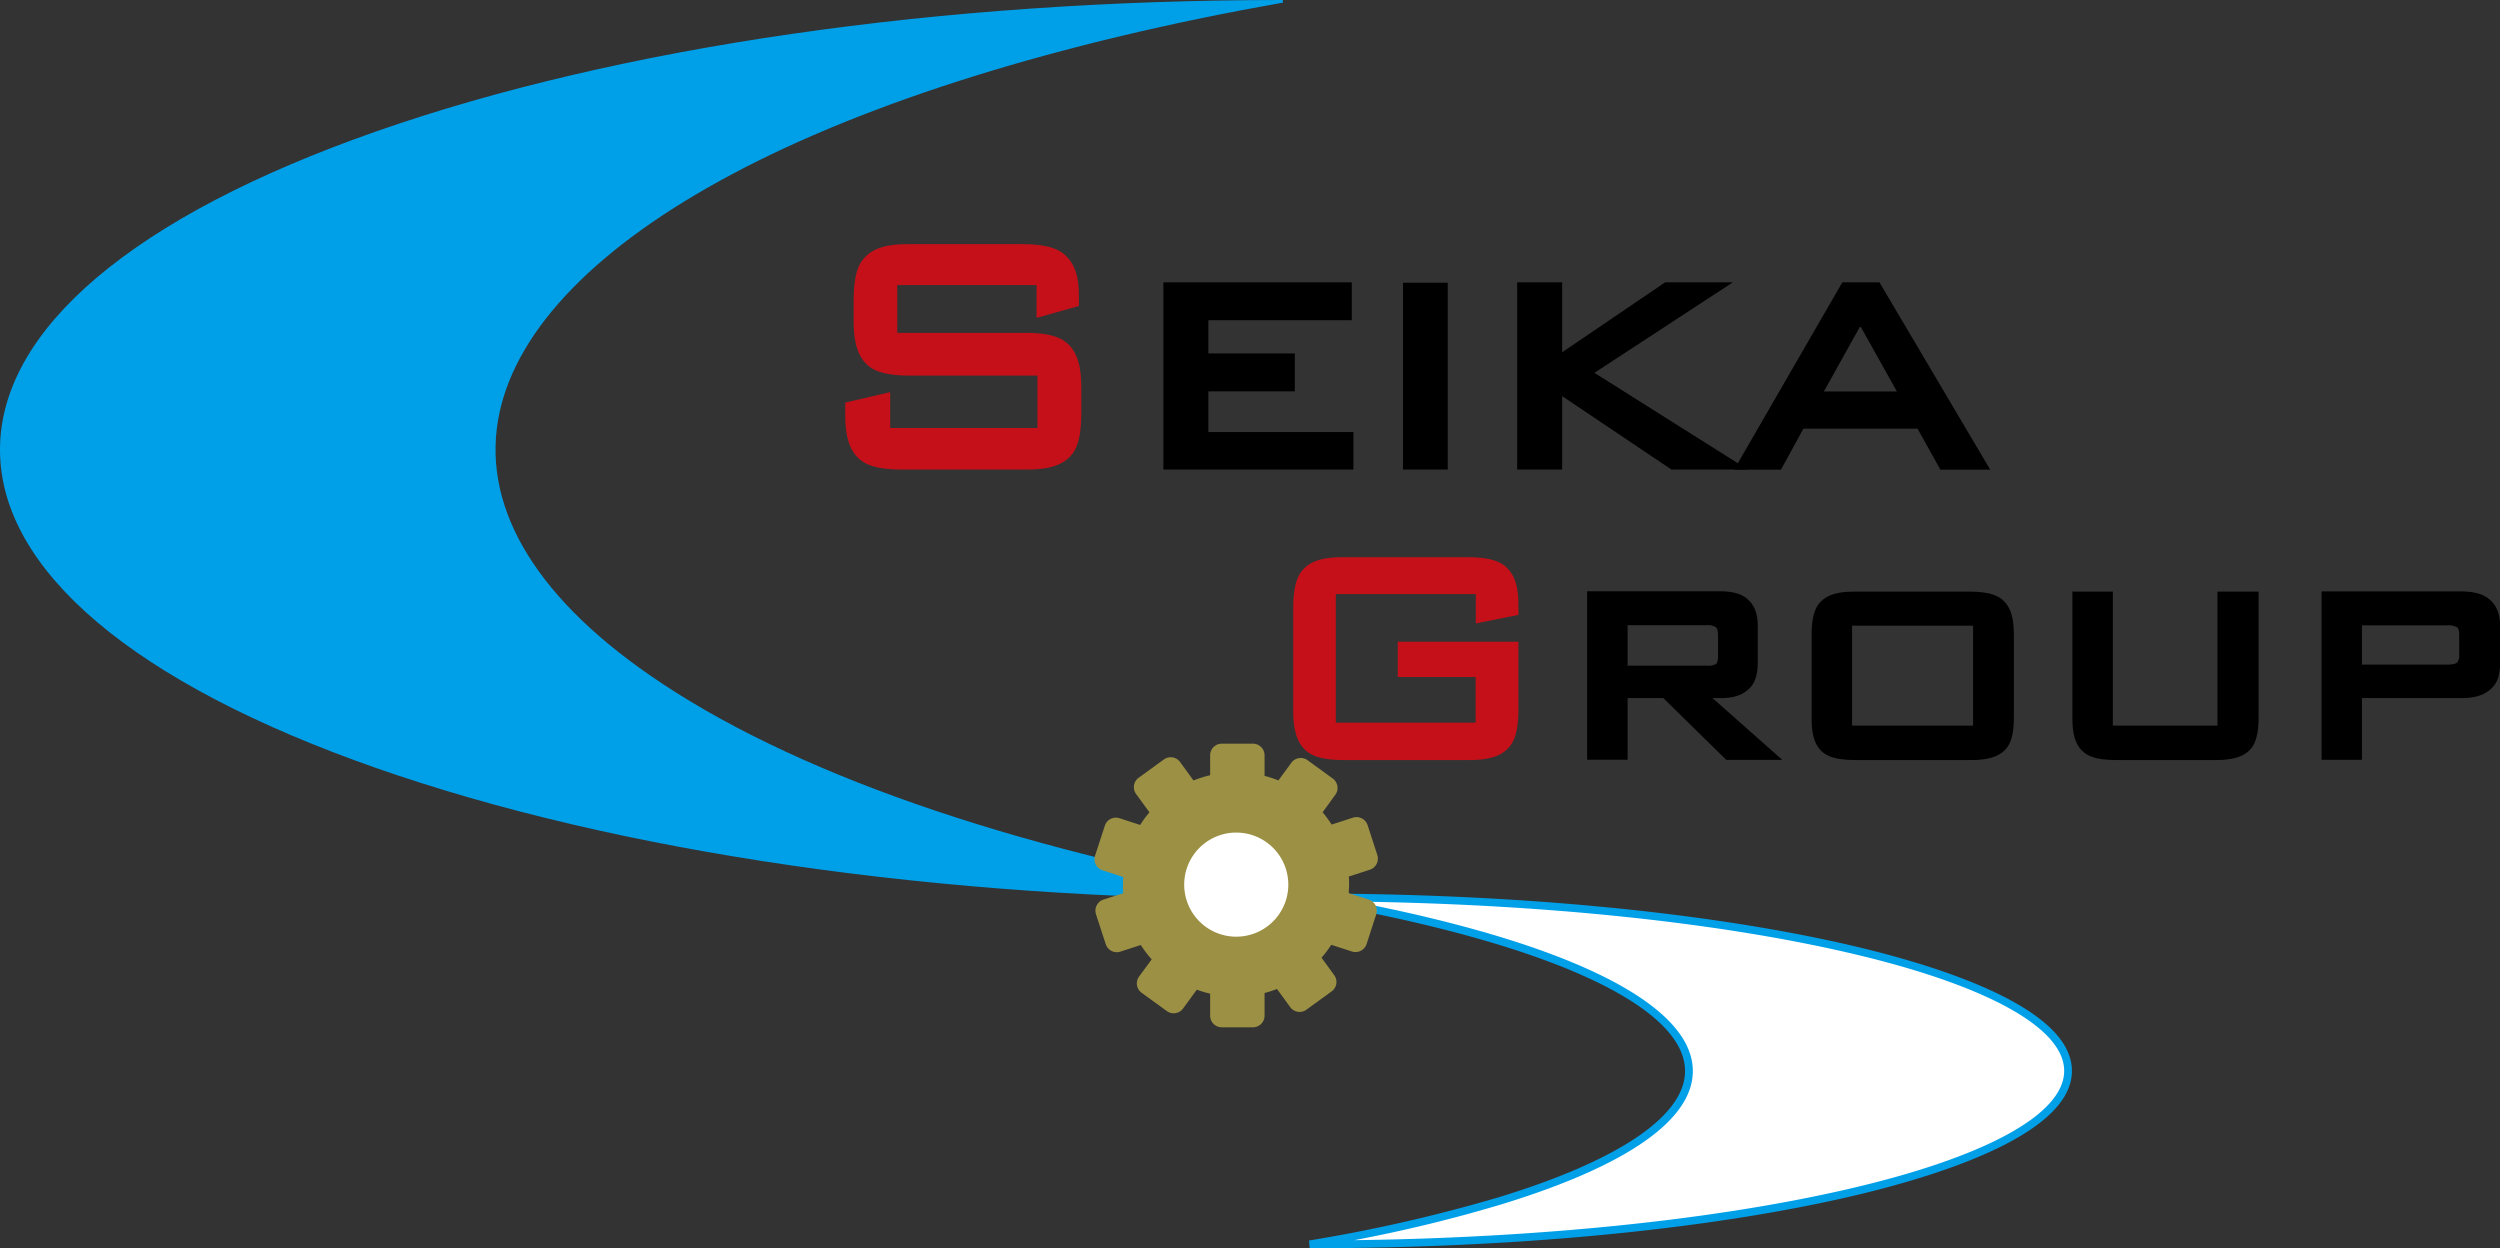 <svg xmlns="http://www.w3.org/2000/svg" viewBox="0 0 580.16 289.67"><rect x="0" y="0" width="580.16" height="289.67" fill="#333333" stroke="none"/><defs><style>.cls-1{fill:#fff;}.cls-1,.cls-3{fill-rule:evenodd;}.cls-2,.cls-3{fill:#00a0e9;}.cls-4{fill:#c51019;}.cls-5{fill:#9c9044;}</style></defs><g id="レイヤー_2" data-name="レイヤー 2"><g id="レイヤー_1-2" data-name="レイヤー 1"><path class="cls-1" d="M303.93,288.77c97.2,0,176-18,176-40.26s-78.79-40.26-176-40.26c97.2,16.67,116.9,48.22,44,70.45A362.79,362.79,0,0,1,303.93,288.77Z"/><path class="cls-2" d="M303.93,289.67l-.15-1.79a361.47,361.47,0,0,0,43.89-10c28.62-8.73,44-19.37,43.35-30-.95-15.05-33.56-29.53-87.24-38.73l.15-1.79c47.08,0,91.34,4.19,124.65,11.81,19.51,4.47,52.24,14.21,52.24,29.35s-32.73,24.88-52.24,29.34C395.27,285.47,351,289.67,303.93,289.67Zm10.33-80.45c49.14,9.5,77.6,23.38,78.56,38.54.73,11.68-14.7,22.67-44.63,31.8a334.28,334.28,0,0,1-33.93,8.24c43.05-.56,83.18-4.67,113.91-11.7,32.32-7.39,50.85-17.45,50.85-27.59s-18.53-20.2-50.85-27.59C397.45,213.89,357.32,209.78,314.26,209.22Z"/><path class="cls-3" d="M297.69,208.43C133.44,208.43.3,161.84.3,104.37S133.44.3,297.69.3C133.44,29.35,67.58,99.48,150.58,157,182.65,179.17,234.2,197.21,297.69,208.43Z"/><path class="cls-2" d="M297.69,208.73c-79.47,0-154.19-10.83-210.39-30.5S0,132.3,0,104.37,31,50.2,87.3,30.5,218.22,0,297.69,0l.05.6c-52.07,9.21-96.4,23-128.19,40-30.78,16.44-49.32,35.47-53.6,55-4.59,21,7.44,42.12,34.8,61.06,32.26,22.36,83.09,40.14,147,51.43ZM294.28.61C132,1.25.6,47.55.6,104.37S132,207.48,294.28,208.12c-62.41-11.33-112.11-28.91-143.87-50.92-27.57-19.1-39.69-40.42-35-61.69,4.32-19.74,22.95-38.9,53.9-55.42C200.43,23.45,243.6,9.82,294.28.61Z"/><path class="cls-4" d="M248.09,80.08c-.92-.92-2.84-2.84-10-2.84H208.22V66.15h32.33v7.62L250.37,71V68.91c0-2.15,0-6.63-2.93-9.45-.94-.91-2.91-2.8-10.07-2.8H211c-2.38,0-7.33,0-10.12,2.88-1,1-2.78,2.86-2.78,10.21v4.32c0,2.38,0,7.35,2.78,10.21.9.94,2.79,2.88,10.12,2.88h29.76V99.33H206.58V91l-10.43,2.42v2.45c0,2.39,0,7.36,2.83,10.22.92.93,2.84,2.87,10.16,2.87h28.93c2.37,0,7.28,0,10.08-2.85,1-1,2.78-2.84,2.78-10.24V90.29C250.93,87.9,250.93,82.92,248.09,80.08Z"/><polygon points="280.42 100.26 280.42 90.82 300.48 90.82 300.48 82.02 280.42 82.02 280.42 74.31 313.7 74.31 313.7 65.52 269.98 65.52 269.98 108.96 314.08 108.96 314.08 100.26 280.42 100.26"/><rect x="325.58" y="65.61" width="10.39" height="43.35"/><polygon points="370.01 86.52 402.13 65.52 386.42 65.52 362.52 81.75 362.52 65.52 352.08 65.52 352.08 108.96 362.52 108.96 362.52 91.92 387.87 108.96 405.6 108.96 370.01 86.52"/><path d="M436.15,65.52h-8.61L402.42,109H413.3l5.2-9.52H445l5.3,9.52h11.56Zm4.05,25.32H423.26l8.45-15.18Z"/><path class="cls-4" d="M352.37,142.7v-2.11c0-2,0-6.22-2.61-8.76-.84-.82-2.6-2.52-9.09-2.52H311.81c-2.16,0-6.64,0-9.18,2.61-.82.84-2.52,2.6-2.52,9.18v23.5c0,2.14,0,6.58,2.52,9.17.82.85,2.54,2.61,9.18,2.61h28.86c2.14,0,6.59,0,9.15-2.58.89-.9,2.55-2.57,2.55-9.2V148.93h-28v8.17h18.07v10.61H310V137.86h32.48v6.81Z"/><path d="M397.41,162H399c1.48,0,4.57,0,6.72-2,.71-.66,2.19-2,2.19-6.27v-8.19c0-1.39,0-4.29-2.19-6.33-.69-.65-2.15-2-6.72-2H368.32v39.09h9.39V162H386l14.6,14.34h13Zm-19.7-16.92H396a3.67,3.67,0,0,1,2.21.48c.14.14.48.48.48,2V152c0,.46,0,1.67-.42,2.06a3.8,3.8,0,0,1-2.27.42H377.71Z"/><path d="M465,139.47c-1.17-1.13-3-2.18-8-2.18H430.63c-1.84,0-5.69,0-7.94,2.18-.74.71-2.28,2.2-2.28,7.74V166.5c0,1.81,0,5.59,2.23,7.75,1.15,1.11,2.92,2.13,8,2.13h26.46c1.86,0,5.73,0,8-2.16.73-.7,2.25-2.17,2.25-7.72V147.21C467.31,145.41,467.31,141.67,465,139.47Zm-7.12,5.73v23.19H429.8V145.2Z"/><path d="M514.6,137.29v31.1H490.32v-31.1h-9.39V166.5c0,1.8,0,5.54,2.25,7.72,1.16,1.13,2.93,2.16,8,2.16h22.7c1.86,0,5.73,0,8-2.13.73-.7,2.26-2.16,2.26-7.75V137.29Z"/><path d="M577.87,139.24c-.73-.64-2.23-2-7-2H538.75v39.09h9.38V162h22.78c1.54,0,4.73,0,7-2,.74-.65,2.29-2,2.29-6.28v-8.19C580.16,144.2,580.16,141.25,577.87,139.24Zm-29.74,5.88h19.66a4.44,4.44,0,0,1,2.43.47c.15.13.47.41.47,1.75V152a2.36,2.36,0,0,1-.48,1.75c-.15.13-.56.48-2.42.48H548.13Z"/><path class="cls-5" d="M317.71,208.79,313,207.27c0-.65.08-1.31.08-2s0-1.24-.07-1.86l4.88-1.58a2.72,2.72,0,0,0,1.74-3.41l-2.26-6.94a2.71,2.71,0,0,0-3.4-1.73l-4.94,1.6a26.82,26.82,0,0,0-2.1-2.85l2.95-4.06a2.68,2.68,0,0,0,.49-2,2.76,2.76,0,0,0-1.08-1.77l-5.85-4.25a2.7,2.7,0,0,0-3.77.6l-3,4.09a26.8,26.8,0,0,0-3.21-1.06v-4.77a2.7,2.7,0,0,0-2.7-2.7h-7.23a2.7,2.7,0,0,0-2.7,2.7v4.62a26.26,26.26,0,0,0-3.86,1.22l-3.11-4.28a2.7,2.7,0,0,0-3.76-.6l-5.85,4.24a2.75,2.75,0,0,0-1.09,1.77,2.72,2.72,0,0,0,.48,2l3.1,4.26a26,26,0,0,0-2.15,2.93l-4.8-1.56a2.69,2.69,0,0,0-3.4,1.74l-2.26,6.94a2.69,2.69,0,0,0,1.74,3.41l4.79,1.55c0,.58-.07,1.16-.07,1.75s0,1.34.08,2l-4.6,1.49a2.71,2.71,0,0,0-1.73,3.41l2.26,6.94a2.7,2.7,0,0,0,2.57,1.86,2.62,2.62,0,0,0,.83-.13l4.73-1.54a25.68,25.68,0,0,0,2.54,3.33l-2.94,4a2.72,2.72,0,0,0-.48,2,2.75,2.75,0,0,0,1.09,1.77l5.85,4.24a2.7,2.7,0,0,0,3.76-.6l3.18-4.37a26.41,26.41,0,0,0,3.1.92v5.11a2.7,2.7,0,0,0,2.7,2.7h7.23a2.7,2.7,0,0,0,2.7-2.7v-5.26a25.5,25.5,0,0,0,2.88-.94l3.07,4.22a2.69,2.69,0,0,0,3.77.59l5.85-4.25a2.72,2.72,0,0,0,1.08-1.76,2.67,2.67,0,0,0-.49-2l-2.94-4.05a26.56,26.56,0,0,0,2.26-3l4.79,1.56a2.72,2.72,0,0,0,.84.13,2.72,2.72,0,0,0,2.57-1.87l2.25-6.94A2.7,2.7,0,0,0,317.71,208.79Z"/><path class="cls-1" d="M274.81,205.29a12.08,12.08,0,1,1,12.08,12.08A12.08,12.08,0,0,1,274.81,205.29Z"/></g></g></svg>